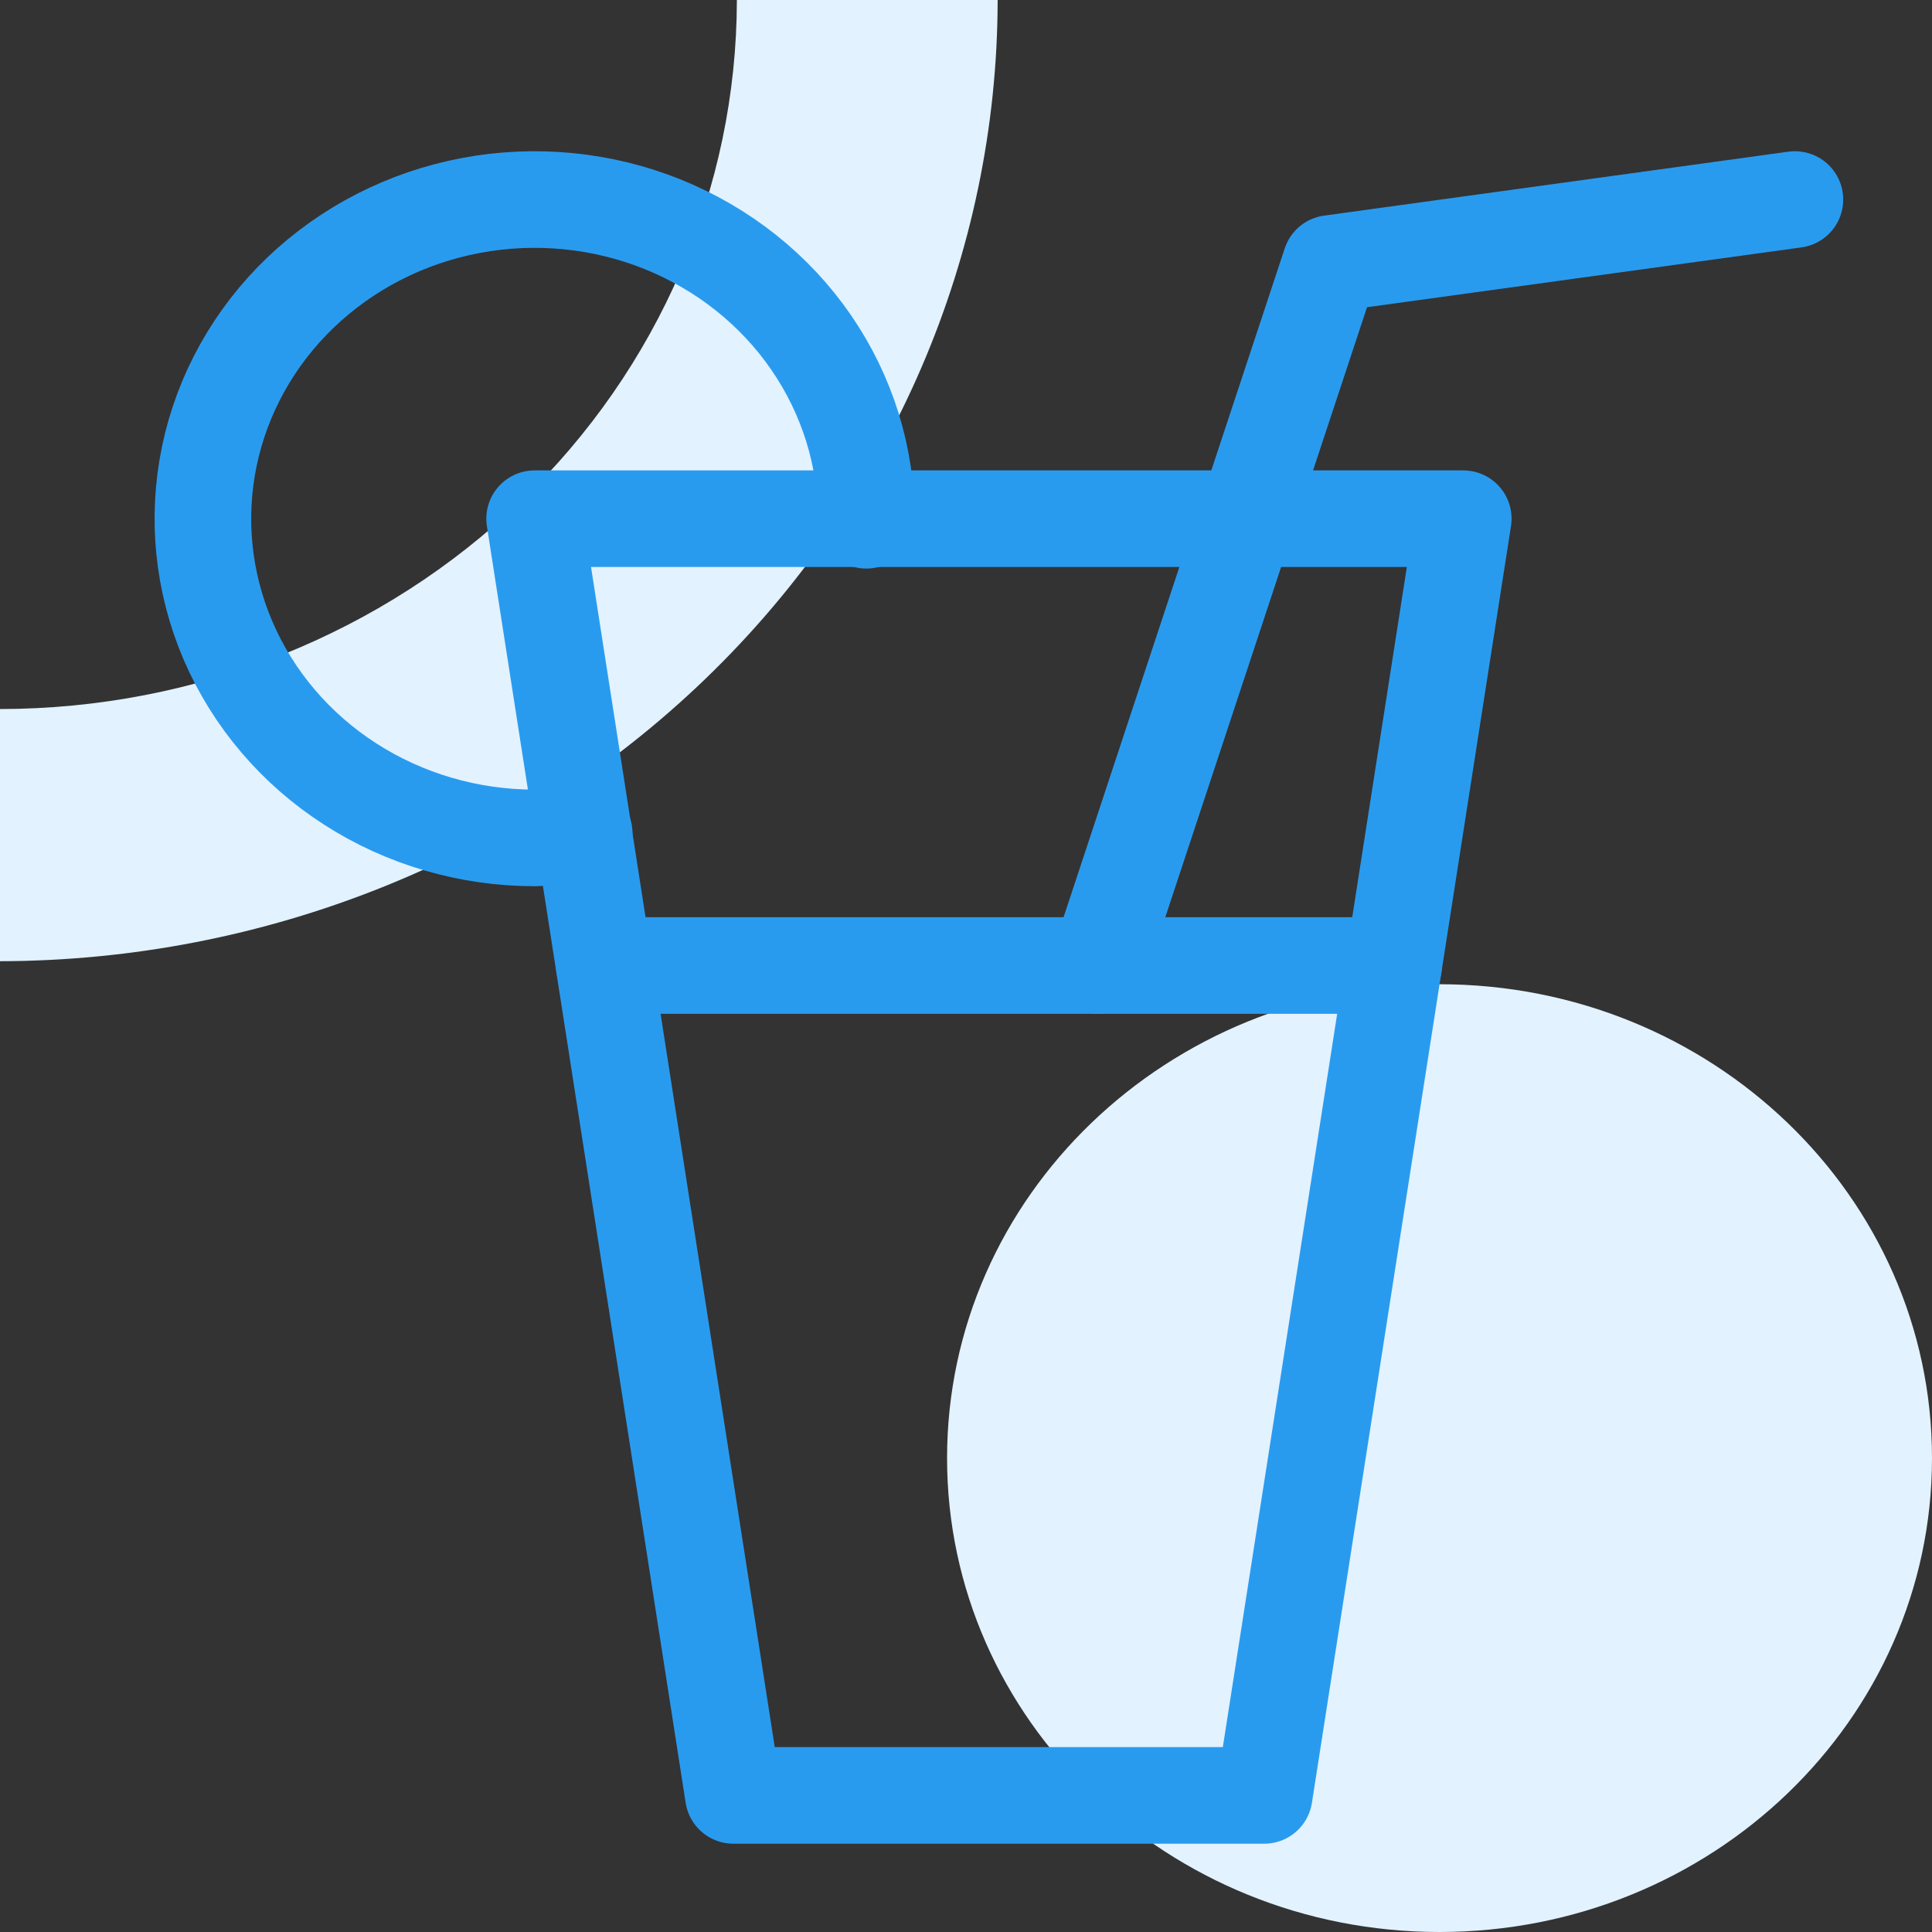 <svg width="50" height="50" viewBox="0 0 50 50" fill="none" xmlns="http://www.w3.org/2000/svg">
<rect x="0" y="0" width="50" height="50" fill="#333333" stroke="none"/>
<path d="M0 24.876C6.849 24.862 13.412 22.235 18.252 17.572C23.091 12.909 25.812 6.59 25.819 0H19.07C19.066 4.866 17.055 9.531 13.48 12.971C9.904 16.412 5.056 18.346 0 18.35V24.876Z" fill="#E2F2FF"/>
<path d="M37.255 50C44.294 50 50 44.509 50 37.736C50 30.962 44.294 25.472 37.255 25.472C30.216 25.472 24.51 30.962 24.51 37.736C24.51 44.509 30.216 50 37.255 50Z" fill="#E2F2FF"/>
<path d="M22.42 13.464C22.428 11.829 21.931 10.228 20.993 8.864C20.055 7.5 18.717 6.436 17.149 5.804C15.581 5.173 13.854 5.004 12.186 5.318C10.518 5.632 8.985 6.416 7.78 7.569C6.575 8.723 5.754 10.195 5.419 11.798C5.084 13.402 5.252 15.065 5.9 16.576C6.549 18.088 7.649 19.381 9.062 20.29C10.474 21.199 12.136 21.685 13.835 21.685C14.266 21.674 14.695 21.634 15.119 21.566" stroke="#299BEF" stroke-width="2.5" stroke-linecap="round" stroke-linejoin="round"/>
<path d="M46.452 5.164L34.436 6.819L28.428 24.988" stroke="#299BEF" stroke-width="2.5" stroke-linecap="round" stroke-linejoin="round"/>
<path d="M15.638 24.987H36.066" stroke="#299BEF" stroke-width="2.5" stroke-linecap="round" stroke-linejoin="round"/>
<path d="M13.836 13.424H37.869L32.717 46.465H18.98L13.836 13.424Z" stroke="#299BEF" stroke-width="2.5" stroke-linecap="round" stroke-linejoin="round"/>
</svg>
